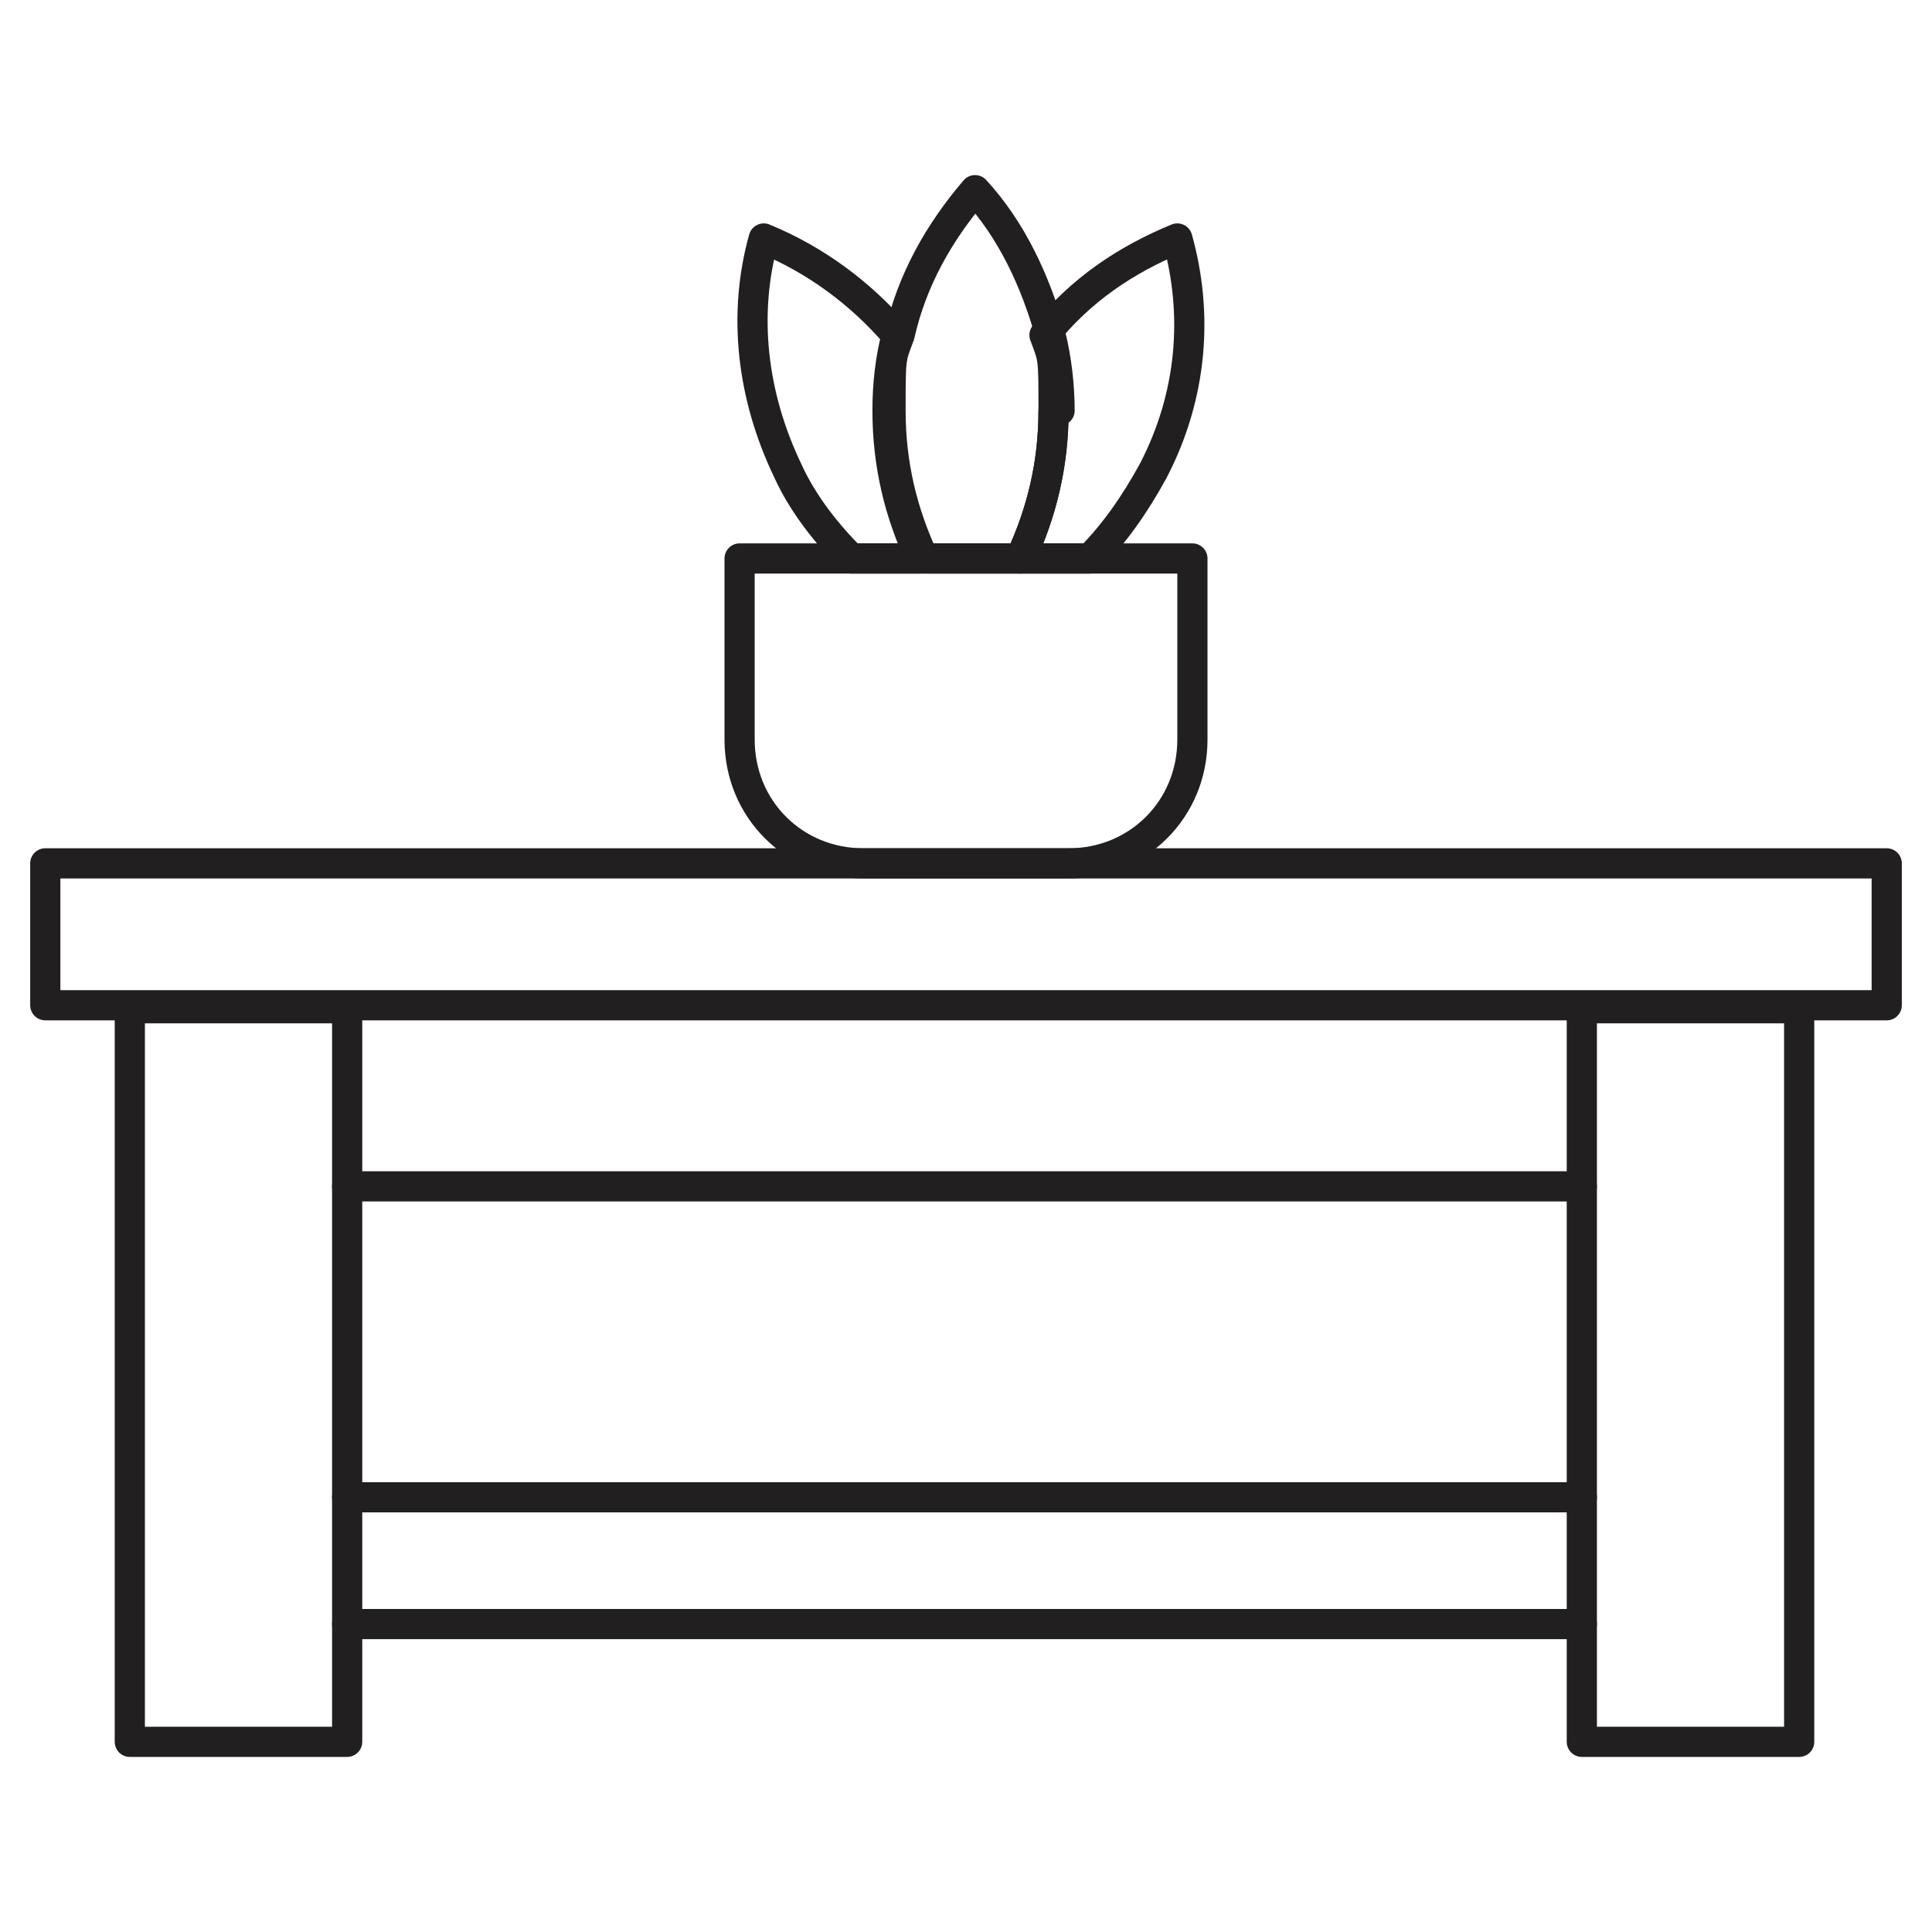 <?xml version="1.0" encoding="UTF-8"?><svg id="Layer_1" xmlns="http://www.w3.org/2000/svg" viewBox="0 0 64 64"><defs><style>.cls-1{fill:none;stroke:#221f20;stroke-linecap:round;stroke-linejoin:round;}</style></defs><rect class="cls-1" x="1.5" y="28.6" width="61" height="4.7"/><rect class="cls-1" x="4.3" y="33.4" width="7.2" height="24.3"/><rect class="cls-1" x="52.4" y="33.4" width="7.2" height="24.3"/><line class="cls-1" x1="52.4" y1="39.3" x2="11.5" y2="39.3"/><polyline class="cls-1" points="52.4 49.6 11.7 49.6 11.5 49.6"/><polyline class="cls-1" points="52.4 53.8 11.9 53.8 11.5 53.8"/><path class="cls-1" d="M34.9,13.6c0,1.8-.4,3.4-1.1,4.9h-3.2c-.7-1.5-1.1-3.1-1.1-4.9s0-1.7.3-2.5c.4-1.8,1.3-3.4,2.5-4.8,1.2,1.3,2,3,2.5,4.8.2.8.3,1.7.3,2.5Z"/><path class="cls-1" d="M38.2,15.6c-.6,1.1-1.3,2.1-2.1,2.9h-2.3c.7-1.5,1.1-3.1,1.1-4.9s0-1.7-.3-2.5c1.2-1.5,2.7-2.5,4.4-3.2.7,2.5.5,5.2-.8,7.7Z"/><path class="cls-1" d="M30.5,18.5h-2.3c-.8-.8-1.6-1.8-2.1-2.9-1.2-2.5-1.5-5.2-.8-7.7,1.7.7,3.2,1.8,4.4,3.2-.2.8-.3,1.6-.3,2.5,0,1.8.4,3.4,1.1,4.9Z"/><path class="cls-1" d="M39.5,18.5v6c0,2.3-1.8,4.1-4.1,4.1h-6.8c-2.3,0-4.1-1.8-4.1-4.1v-6h15Z"/></svg>